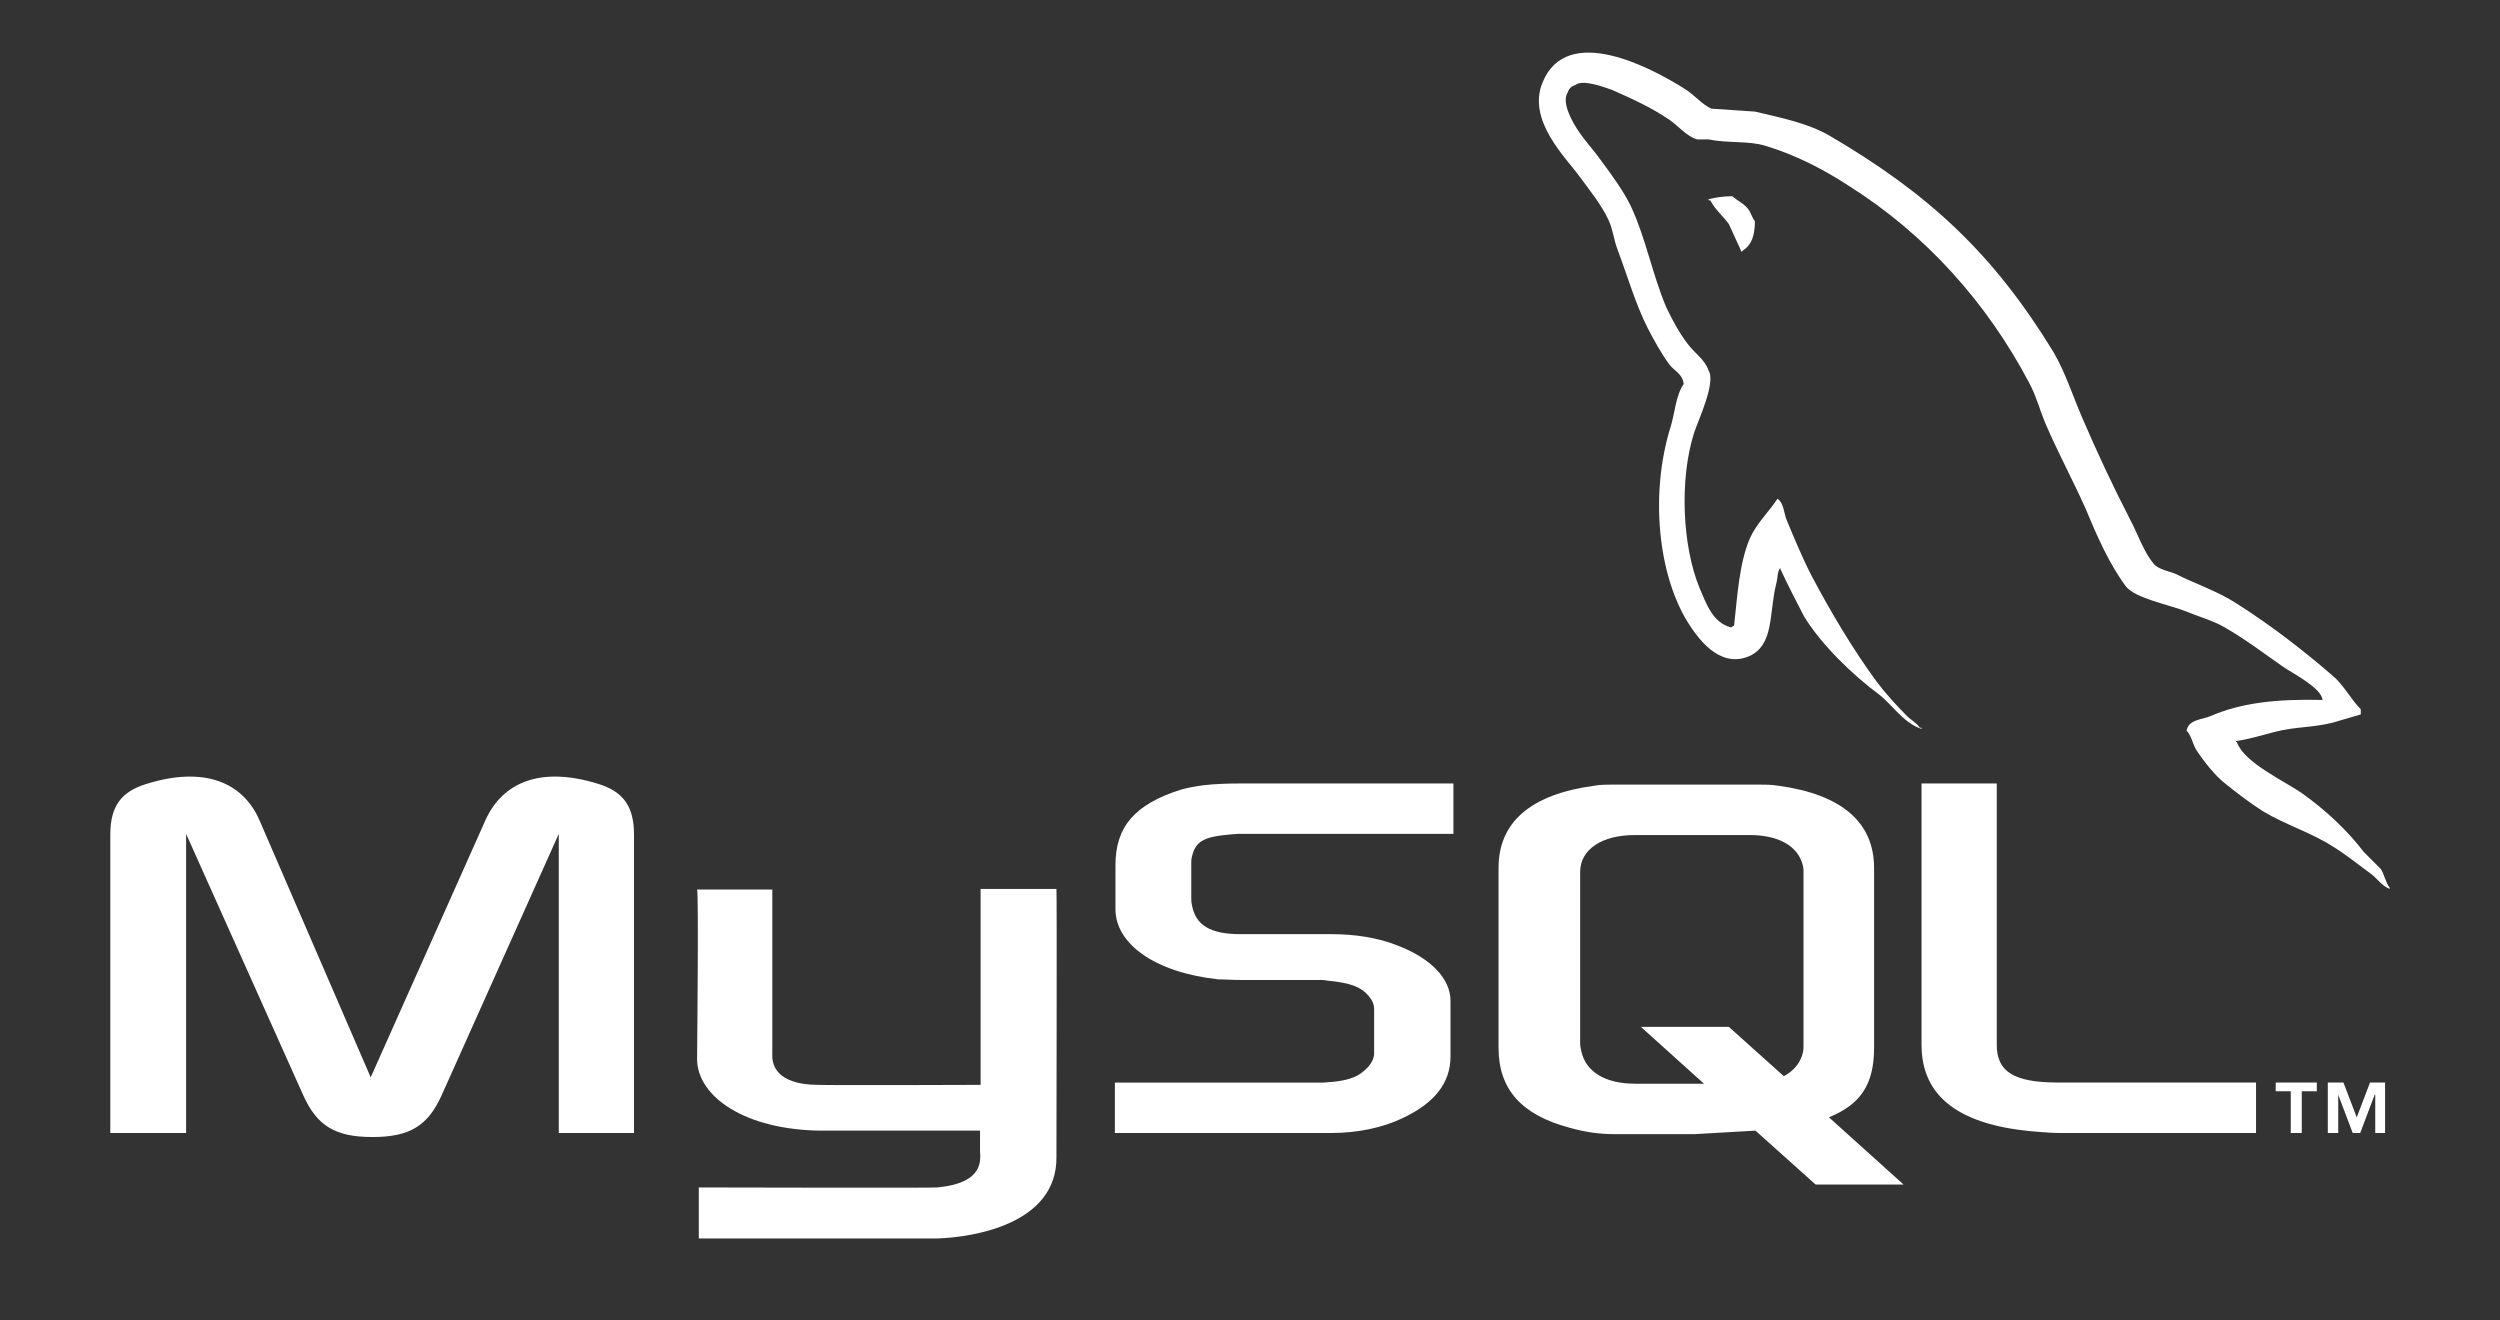 <svg width="178" height="94" viewBox="0 0 178 94" fill="none" xmlns="http://www.w3.org/2000/svg">
<rect x="0" y="0" width="178" height="94" fill="#333333" stroke="none"/>
<path fill-rule="evenodd" clip-rule="evenodd" d="M7.853 80.668H13.251V59.372L21.574 77.944C22.562 80.172 23.881 80.956 26.518 80.956C29.155 80.956 30.474 80.172 31.462 77.944L39.785 59.372V80.668H45.141V59.413C45.141 57.35 44.316 56.357 42.627 55.821C38.548 54.542 35.787 55.656 34.552 58.422L26.394 76.706L18.484 58.422C17.289 55.656 14.487 54.542 10.408 55.821C8.678 56.357 7.854 57.349 7.854 59.413V80.668H7.853ZM49.632 63.333H54.988V75.055C54.947 75.714 55.194 77.201 58.161 77.242C59.644 77.282 69.738 77.242 69.82 77.242V63.291H75.218C75.258 63.291 75.218 82.317 75.218 82.4C75.258 87.105 69.408 88.094 66.73 88.178H49.755V84.546C49.755 84.546 66.689 84.588 66.73 84.546C70.191 84.216 69.779 82.483 69.779 81.905V80.501H58.367C53.051 80.42 49.672 78.107 49.632 75.425C49.632 75.178 49.755 63.458 49.632 63.333ZM165.367 49.837C162.072 49.755 159.558 50.043 157.374 50.992C156.757 51.24 155.809 51.24 155.686 52.025C156.016 52.353 156.097 52.891 156.344 53.346C156.88 54.172 157.746 55.284 158.528 55.863C159.353 56.524 160.218 57.184 161.124 57.762C162.772 58.751 164.585 59.288 166.109 60.28C167.057 60.857 167.963 61.601 168.87 62.261C169.281 62.591 169.611 63.087 170.147 63.292V63.211C169.859 62.839 169.776 62.303 169.528 61.888L168.293 60.65C167.099 59.083 165.573 57.678 163.965 56.524C162.688 55.616 159.804 54.336 159.269 52.851C159.227 52.809 159.186 52.809 159.186 52.767C160.093 52.643 161.165 52.314 161.988 52.106C163.39 51.736 164.666 51.818 166.108 51.447C166.768 51.239 167.427 51.075 168.087 50.868V50.497C167.345 49.754 166.851 48.722 166.028 48.062C163.927 46.246 161.618 44.471 159.27 42.986C157.951 42.119 156.344 41.582 154.944 40.881C154.49 40.675 153.665 40.551 153.338 40.138C152.594 39.23 152.225 38.033 151.648 36.96C150.439 34.606 149.312 32.211 148.27 29.778C147.57 28.169 147.074 26.559 146.21 25.073C141.925 18.057 137.351 13.806 130.224 9.637C128.7 8.771 126.887 8.4 124.95 7.945C123.92 7.862 122.891 7.821 121.86 7.738C121.241 7.49 120.583 6.707 119.964 6.335C117.616 4.849 111.559 1.589 109.827 5.881C108.715 8.563 111.476 11.205 112.464 12.568C113.166 13.517 114.029 14.591 114.525 15.663C114.853 16.364 114.894 17.066 115.183 17.809C115.883 19.666 116.461 21.688 117.326 23.38C117.778 24.247 118.272 25.155 118.85 25.939C119.179 26.394 119.798 26.6 119.879 27.343C119.302 28.168 119.262 29.407 118.933 30.438C117.49 35.102 118.026 40.839 120.168 44.305C120.828 45.336 122.352 47.606 124.495 46.74C126.35 45.956 125.937 43.644 126.473 41.54C126.597 41.086 126.514 40.755 126.761 40.425V40.508C127.296 41.663 127.873 42.777 128.451 43.891C129.686 45.914 131.912 48.06 133.808 49.462C134.754 50.205 135.537 51.485 136.814 51.897V51.814H136.691C136.444 51.444 136.073 51.278 135.785 50.989C135.043 50.246 134.219 49.338 133.601 48.513C131.913 46.201 130.388 43.642 128.987 41.001C128.327 39.721 127.75 38.318 127.216 37.039C127.008 36.544 127.008 35.801 126.556 35.511C125.937 36.461 125.074 37.245 124.577 38.36C123.835 40.135 123.712 42.321 123.466 44.551C123.3 44.633 123.341 44.591 123.258 44.675C121.941 44.344 121.487 42.982 120.993 41.827C119.799 38.896 119.55 34.191 120.622 30.807C120.91 29.94 122.189 27.216 121.653 26.391C121.404 25.607 120.622 25.112 120.169 24.493C119.592 23.75 119.056 22.759 118.645 21.893C117.657 19.581 117.203 17.023 116.131 14.712C115.595 13.597 114.773 12.483 114.072 11.534C113.289 10.419 112.423 9.635 111.806 8.314C111.6 7.86 111.312 7.118 111.6 6.622C111.723 6.291 111.848 6.168 112.176 6.044C112.711 5.631 114.237 6.209 114.812 6.415C116.296 7.075 117.573 7.653 118.85 8.52C119.469 8.932 120.088 9.716 120.829 9.923H121.654C122.973 10.212 124.455 10.005 125.69 10.377C127.874 11.037 129.851 12.069 131.625 13.225C137.063 16.651 141.472 21.521 144.52 27.34C145.014 28.289 145.22 29.156 145.633 30.146C146.499 32.169 147.61 34.232 148.476 36.172C149.3 38.153 150.165 40.135 151.359 41.743C152.02 42.61 154.491 43.064 155.604 43.517C156.387 43.848 157.663 44.219 158.406 44.674C159.848 45.499 161.207 46.531 162.567 47.48C163.225 47.939 165.284 48.97 165.367 49.837Z" fill="white"/>
<path fill-rule="evenodd" clip-rule="evenodd" d="M123.341 13.973C122.772 13.973 122.205 14.043 121.653 14.18V14.262H121.776C122.106 14.923 122.683 15.377 123.095 15.954C123.383 16.615 123.713 17.275 124.001 17.936L124.124 17.812C124.701 17.441 124.949 16.78 124.949 15.749C124.743 15.501 124.701 15.212 124.496 14.923C124.207 14.509 123.713 14.303 123.341 13.973Z" fill="white"/>
<path fill-rule="evenodd" clip-rule="evenodd" d="M79.38 80.668H94.83C96.643 80.668 98.414 80.297 99.815 79.635C102.121 78.564 103.276 77.118 103.276 75.22V71.258C103.276 69.732 101.957 68.246 99.445 67.296C98.085 66.76 96.437 66.512 94.83 66.512H88.32C86.136 66.512 85.107 65.851 84.859 64.408C84.818 64.243 84.818 64.078 84.818 63.913V61.477C84.818 61.313 84.818 61.189 84.859 61.024C85.107 59.909 85.683 59.579 87.579 59.415C87.743 59.415 87.949 59.373 88.115 59.373H103.483V55.783H88.362C86.178 55.783 85.065 55.948 84.036 56.236C80.822 57.268 79.421 58.836 79.421 61.602V64.739C79.421 67.174 82.181 69.237 86.755 69.732C87.291 69.732 87.785 69.774 88.32 69.774H93.883C94.089 69.774 94.294 69.774 94.459 69.815C96.19 69.98 96.89 70.269 97.426 70.886C97.714 71.217 97.838 71.506 97.838 71.878V75.015C97.838 75.387 97.591 75.882 97.055 76.294C96.601 76.707 95.818 76.955 94.788 77.037C94.582 77.037 94.419 77.079 94.211 77.079H79.38V80.668ZM136.814 74.393C136.814 78.108 139.534 80.171 145.097 80.584C145.591 80.626 146.126 80.668 146.62 80.668H160.629V77.076H146.537C143.364 77.076 142.17 76.291 142.17 74.393V55.781H136.813V74.393H136.814ZM106.696 74.6V61.807C106.696 58.546 108.961 56.566 113.494 55.946C113.948 55.862 114.484 55.862 114.936 55.862H125.153C125.647 55.862 126.101 55.862 126.637 55.946C131.128 56.566 133.435 58.546 133.435 61.807V74.6C133.435 77.242 132.446 78.644 130.221 79.553L135.536 84.341H129.274L124.989 80.502L120.661 80.75H114.935C113.947 80.75 112.916 80.627 111.762 80.297C108.344 79.387 106.696 77.572 106.696 74.6ZM112.506 74.271C112.506 74.477 112.547 74.641 112.589 74.849C112.918 76.334 114.318 77.16 116.419 77.16H121.324L116.833 73.115H123.095L127.008 76.623C127.71 76.251 128.204 75.673 128.369 74.931C128.41 74.724 128.41 74.561 128.41 74.394V62.096C128.41 61.971 128.41 61.807 128.369 61.641C128.039 60.239 126.639 59.455 124.578 59.455H116.42C114.03 59.455 112.506 60.487 112.506 62.096L112.506 74.271ZM163.102 80.668H163.885V77.696H164.956V77.077H162.031V77.696H163.102V80.668ZM169.117 80.668H169.817V77.077H168.746L167.8 79.554L166.853 77.077H165.74V80.668H166.482V77.944L167.512 80.668H168.047L169.077 77.944H169.118V80.668H169.117Z" fill="white"/>
</svg>
